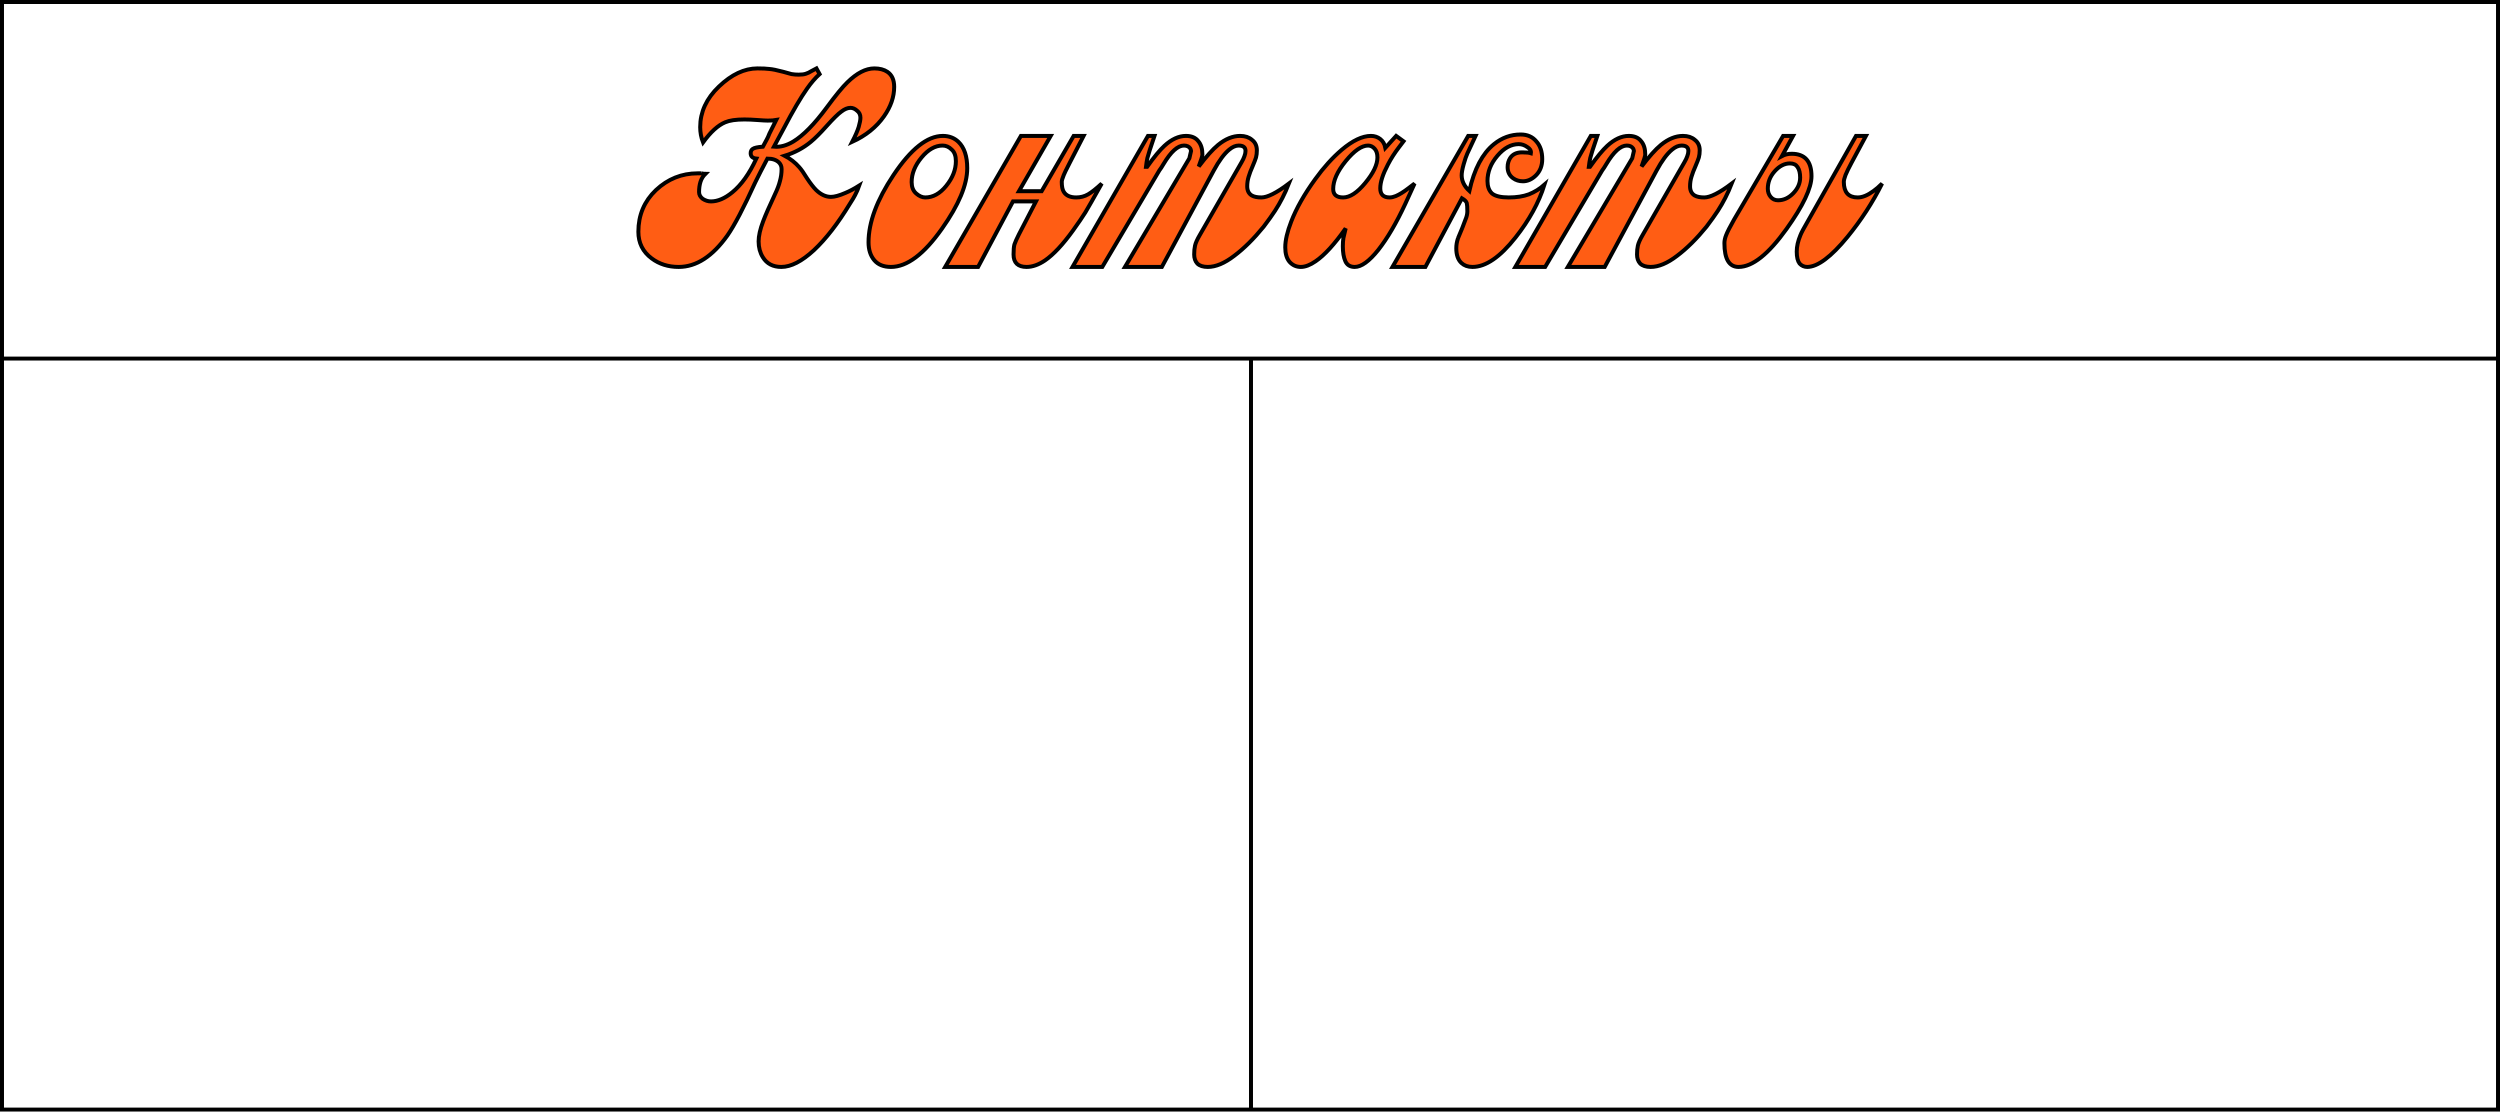 <?xml version="1.0" encoding="UTF-8"?> <svg xmlns="http://www.w3.org/2000/svg" width="1255" height="558" viewBox="0 0 1255 558" fill="none"> <path d="M409.869 34.344L411.435 37.191C409.252 39.184 407.164 41.604 405.17 44.452C401.944 49.007 398.052 55.651 393.496 64.383L388.514 73.637C391.646 73.921 394.873 73.067 398.195 71.074C403.225 68.037 408.825 62.342 414.994 53.99C419.549 47.821 423.014 43.597 425.386 41.32C430.132 36.669 434.64 34.344 438.911 34.344C441.569 34.344 443.752 34.913 445.46 36.052C447.738 37.571 448.877 40.086 448.877 43.597C448.877 48.628 447.168 53.563 443.752 58.404C439.955 63.813 434.64 68.084 427.807 71.216C429.42 68.084 430.512 65.569 431.081 63.671C431.651 61.678 431.935 60.159 431.935 59.115C431.935 57.597 431.366 56.41 430.227 55.556C429.183 54.607 428.091 54.133 426.952 54.133C425.529 54.133 424.01 54.749 422.397 55.983C420.783 57.122 418.316 59.542 414.994 63.244C411.767 66.851 409.109 69.508 407.021 71.216C403.225 74.349 398.859 76.674 393.924 78.192C396.771 79.711 399.191 81.609 401.184 83.887C402.228 85.026 403.557 86.924 405.17 89.582C406.879 92.144 408.397 94.09 409.726 95.419C412.099 97.697 414.567 98.835 417.129 98.835C418.933 98.835 421.353 98.171 424.39 96.842C426.478 95.988 428.803 94.754 431.366 93.141C430.796 94.754 430.085 96.368 429.23 97.981C428.756 98.93 427.902 100.354 426.668 102.252C420.688 112.123 414.662 119.906 408.587 125.6C402.513 131.2 397.056 134 392.215 134C388.039 134 384.954 132.387 382.961 129.16C381.538 126.882 380.826 124.224 380.826 121.187C380.826 118.435 381.585 115.065 383.104 111.079C384.243 108.042 386.236 103.486 389.083 97.412C390.222 95.039 391.029 92.904 391.503 91.005C392.073 89.012 392.358 86.972 392.358 84.884C392.358 83.555 391.93 82.463 391.076 81.609C389.747 80.281 387.802 79.616 385.239 79.616C384.1 81.704 382.961 83.887 381.822 86.165L379.117 91.575C373.328 104.293 368.677 113.167 365.166 118.197C357.668 128.732 349.505 134 340.679 134C335.458 134 330.95 132.576 327.154 129.729C322.693 126.407 320.463 121.946 320.463 116.347C320.463 107.994 323.405 101.018 329.289 95.419C335.269 89.819 342.245 87.019 350.217 87.019H352.068C353.017 87.209 353.681 87.304 354.061 87.304C352.922 88.443 352.115 89.772 351.641 91.29C351.166 92.809 350.929 94.517 350.929 96.415C350.929 97.744 351.546 98.883 352.78 99.832C354.108 100.686 355.485 101.113 356.908 101.113C360.325 101.113 363.884 99.595 367.586 96.558C372.142 92.856 376.175 87.209 379.687 79.616C377.789 79.426 376.84 78.525 376.84 76.911C376.84 75.962 377.172 75.25 377.836 74.776C378.595 74.206 380.304 73.826 382.961 73.637C383.91 71.833 384.575 70.6 384.954 69.935C385.334 69.271 385.761 68.322 386.236 67.088L389.653 60.254C388.609 60.444 387.185 60.539 385.382 60.539C384.432 60.539 382.724 60.444 380.256 60.254C377.789 60.065 375.606 59.97 373.708 59.97C369.437 59.97 366.21 60.444 364.027 61.393C360.42 62.912 356.719 66.281 352.922 71.501C351.973 69.034 351.498 66.471 351.498 63.813C351.498 56.221 354.63 49.434 360.895 43.455C367.254 37.381 373.708 34.344 380.256 34.344C382.819 34.344 384.812 34.439 386.236 34.628C387.659 34.723 389.985 35.198 393.212 36.052C394.92 36.527 396.296 36.906 397.34 37.191C398.479 37.381 399.666 37.476 400.899 37.476C402.418 37.476 403.604 37.333 404.459 37.049C405.408 36.764 406.404 36.289 407.448 35.625L409.869 34.344Z" fill="#FF5D14"></path> <path fill-rule="evenodd" clip-rule="evenodd" d="M436.005 121.614C436.005 111.649 440.181 100.402 448.533 87.873C457.265 74.776 465.522 68.227 473.305 68.227C476.437 68.227 479.047 69.223 481.135 71.216C484.077 74.064 485.548 78.477 485.548 84.457C485.548 92.714 481.325 102.822 472.878 114.781C463.861 127.594 455.319 134 447.252 134C443.55 134 440.751 132.861 438.852 130.583C436.954 128.305 436.005 125.316 436.005 121.614ZM462.627 79.047C465.949 75.06 469.461 73.067 473.163 73.067C474.871 73.067 476.39 73.732 477.718 75.06C479.142 76.294 479.854 78.24 479.854 80.897C479.854 85.168 478.24 89.297 475.013 93.283C471.881 97.175 468.37 99.12 464.478 99.12C462.96 99.12 461.441 98.456 459.923 97.127C458.404 95.798 457.645 93.9 457.645 91.433C457.645 87.162 459.306 83.033 462.627 79.047Z" fill="#FF5D14"></path> <path d="M520.048 101.113H508.516L491.005 134H474.491L512.502 68.227H527.451L511.506 95.988H522.895L538.982 68.227H543.965L536.989 81.752C535.186 85.263 534.189 87.304 534 87.873C533.335 89.487 533.003 90.626 533.003 91.29C533.003 93.568 533.335 95.229 534 96.273C535.139 98.171 537.227 99.12 540.264 99.12C542.447 99.12 544.44 98.598 546.243 97.554C548.046 96.51 550.324 94.707 553.077 92.144C548.996 99.453 546.243 104.293 544.819 106.666C543.396 108.944 541.355 111.933 538.698 115.635C533.573 122.753 528.874 127.783 524.603 130.726C521.376 132.909 518.292 134 515.35 134C510.984 134 508.801 131.912 508.801 127.736C508.801 125.553 508.943 123.892 509.228 122.753C509.608 121.614 510.367 119.906 511.506 117.628L520.048 101.113Z" fill="#FF5D14"></path> <path d="M576.273 68.227H579.548L577.128 75.487C576.748 76.626 576.368 77.908 575.989 79.331C575.704 80.66 575.467 82.131 575.277 83.745H575.846C579.358 78.809 582.253 75.298 584.531 73.21C588.137 69.888 591.744 68.227 595.351 68.227C598.103 68.227 600.144 69.081 601.472 70.789C602.896 72.403 603.608 74.681 603.608 77.623C603.608 78.287 602.991 80.281 601.757 83.602C605.553 78.572 608.78 74.966 611.438 72.782C615.139 69.745 618.841 68.227 622.543 68.227C625.01 68.227 627.003 68.891 628.522 70.22C630.135 71.454 630.942 73.21 630.942 75.487C630.942 76.816 630.8 78.003 630.515 79.047C630.23 79.996 629.661 81.467 628.807 83.46C627.952 85.358 627.288 87.114 626.813 88.728C626.339 90.246 626.102 91.86 626.102 93.568C626.102 95.656 626.861 97.175 628.38 98.124C629.518 98.788 631.132 99.12 633.22 99.12C636.257 99.12 640.86 96.795 647.029 92.144C645.036 97.175 642.711 101.73 640.054 105.811C638.63 107.994 636.732 110.652 634.359 113.784C629.424 119.858 624.488 124.746 619.553 128.448C614.712 132.149 610.299 134 606.313 134C603.94 134 602.184 133.431 601.045 132.292C600.001 131.153 599.479 129.634 599.479 127.736C599.479 126.027 599.622 124.556 599.906 123.323C600.191 121.994 600.998 120.19 602.327 117.913L623.254 81.467C623.919 80.328 624.393 79.331 624.678 78.477C625.058 77.528 625.247 76.626 625.247 75.772C625.247 73.969 624.109 73.067 621.831 73.067C620.312 73.067 618.746 73.732 617.133 75.06C614.57 77.148 611.96 80.66 609.302 85.596L583.249 134H564.742L597.059 79.474L597.913 75.772C597.818 75.203 597.676 74.776 597.486 74.491C596.822 73.542 595.778 73.067 594.354 73.067C591.222 73.067 587.805 76.152 584.104 82.321L582.965 84.172L581.968 85.596L553.353 134H538.404L576.273 68.227Z" fill="#FF5D14"></path> <path fill-rule="evenodd" clip-rule="evenodd" d="M695.456 74.206L700.866 68.227L704.568 70.932L702.29 73.921C700.107 76.769 698.256 79.664 696.738 82.606C694.175 87.446 692.894 91.433 692.894 94.565C692.894 97.602 694.46 99.12 697.592 99.12C698.541 99.12 699.585 98.883 700.724 98.408C702.527 97.649 704.663 96.32 707.13 94.422L710.12 92.144L705.422 102.395C700.961 111.981 696.453 119.668 691.897 125.458C687.341 131.153 683.403 134 680.081 134C677.803 134 676.237 133.051 675.383 131.153C674.528 129.254 674.101 126.739 674.101 123.607C674.101 122.089 674.196 120.712 674.386 119.479C674.671 118.15 675.05 116.536 675.525 114.638C669.925 122.611 664.895 128.116 660.434 131.153C657.682 133.051 655.214 134 653.031 134C650.753 134 648.855 133.146 647.336 131.437C645.913 129.729 645.201 127.309 645.201 124.177C645.201 120.665 646.198 116.347 648.191 111.221C650.753 104.578 654.787 97.459 660.292 89.867C664.468 84.077 668.881 79.189 673.532 75.203C679.037 70.552 683.925 68.227 688.196 68.227C689.999 68.227 691.565 68.749 692.894 69.793C694.222 70.837 695.077 72.308 695.456 74.206ZM674.244 99.12C670.922 99.12 669.261 97.697 669.261 94.849C669.261 90.673 671.349 86.023 675.525 80.897C679.796 75.677 683.545 73.067 686.772 73.067C688.006 73.067 689.097 73.589 690.046 74.633C690.995 75.677 691.47 77.148 691.47 79.047C691.47 82.653 689.429 86.924 685.348 91.86C681.362 96.7 677.661 99.12 674.244 99.12Z" fill="#FF5D14"></path> <path d="M737.035 68.227H740.736L736.608 77.053C736.038 78.287 735.421 80.091 734.757 82.463C734.093 84.836 733.761 86.687 733.761 88.016C733.761 90.863 735.042 93.473 737.604 95.846C740.072 84.836 744.201 77.006 749.99 72.355C753.977 69.129 758.437 67.515 763.373 67.515C766.695 67.515 769.305 68.654 771.203 70.932C773.196 73.115 774.193 76.104 774.193 79.901C774.193 83.223 773.149 85.928 771.06 88.016C769.067 90.009 766.884 91.005 764.512 91.005C762.613 91.005 760.952 90.483 759.529 89.439C757.726 88.111 756.824 86.26 756.824 83.887C756.824 82.179 757.251 80.66 758.105 79.331C759.339 77.433 761.332 76.484 764.085 76.484C766.173 76.484 767.644 76.626 768.498 76.911C768.688 75.677 768.071 74.633 766.647 73.779C765.318 72.83 763.895 72.355 762.376 72.355C758.58 72.355 755.021 74.301 751.699 78.192C748.377 82.084 746.716 86.307 746.716 90.863C746.716 93.615 747.475 95.704 748.994 97.127C750.607 98.456 753.407 99.12 757.393 99.12C761.285 99.12 764.654 98.598 767.501 97.554C770.349 96.415 772.959 94.802 775.331 92.714C772.484 101.73 767.644 110.557 760.81 119.194C753.027 129.065 745.814 134 739.17 134C736.893 134 735.042 133.336 733.618 132.007C731.91 130.393 731.056 127.926 731.056 124.604C731.056 122.99 731.34 121.329 731.91 119.621L734.045 114.496C734.52 113.262 735.042 111.886 735.611 110.367C736.276 108.849 736.608 107.425 736.608 106.096C736.608 104.103 736.513 102.727 736.323 101.968C736.133 101.208 735.327 100.402 733.903 99.547L715.538 134H699.023L737.035 68.227Z" fill="#FF5D14"></path> <path d="M798.582 68.227H801.856L799.436 75.487C799.056 76.626 798.677 77.908 798.297 79.331C798.012 80.66 797.775 82.131 797.585 83.745H798.155C801.666 78.809 804.561 75.298 806.839 73.21C810.446 69.888 814.052 68.227 817.659 68.227C820.411 68.227 822.452 69.081 823.78 70.789C825.204 72.403 825.916 74.681 825.916 77.623C825.916 78.287 825.299 80.281 824.065 83.602C827.862 78.572 831.089 74.966 833.746 72.782C837.448 69.745 841.149 68.227 844.851 68.227C847.318 68.227 849.312 68.891 850.83 70.22C852.444 71.454 853.25 73.21 853.25 75.487C853.25 76.816 853.108 78.003 852.823 79.047C852.538 79.996 851.969 81.467 851.115 83.46C850.261 85.358 849.596 87.114 849.122 88.728C848.647 90.246 848.41 91.86 848.41 93.568C848.41 95.656 849.169 97.175 850.688 98.124C851.827 98.788 853.44 99.12 855.528 99.12C858.565 99.12 863.168 96.795 869.338 92.144C867.345 97.175 865.019 101.73 862.362 105.811C860.938 107.994 859.04 110.652 856.667 113.784C851.732 119.858 846.796 124.746 841.861 128.448C837.021 132.149 832.607 134 828.621 134C826.248 134 824.492 133.431 823.353 132.292C822.309 131.153 821.787 129.634 821.787 127.736C821.787 126.027 821.93 124.556 822.214 123.323C822.499 121.994 823.306 120.19 824.635 117.913L845.562 81.467C846.227 80.328 846.701 79.331 846.986 78.477C847.366 77.528 847.556 76.626 847.556 75.772C847.556 73.969 846.417 73.067 844.139 73.067C842.62 73.067 841.054 73.732 839.441 75.06C836.878 77.148 834.268 80.66 831.611 85.596L805.558 134H787.05L819.367 79.474L820.221 75.772C820.126 75.203 819.984 74.776 819.794 74.491C819.13 73.542 818.086 73.067 816.662 73.067C813.53 73.067 810.113 76.152 806.412 82.321L805.273 84.172L804.276 85.596L775.661 134H760.712L798.582 68.227Z" fill="#FF5D14"></path> <path fill-rule="evenodd" clip-rule="evenodd" d="M895.128 68.227H900.111L894.559 78.335C895.982 77.576 897.596 77.196 899.399 77.196C906.043 77.196 909.365 80.945 909.365 88.443C909.365 94.422 905.189 103.249 896.837 114.923C887.725 127.641 879.705 134 872.777 134C868.031 134 865.658 130.014 865.658 122.041C865.658 120.807 865.943 119.479 866.513 118.055C867.082 116.536 868.411 113.926 870.499 110.225L895.128 68.227ZM890.857 86.023C893.23 83.365 895.793 82.036 898.545 82.036C900.348 82.036 901.63 82.653 902.389 83.887C903.243 85.121 903.67 86.877 903.67 89.155C903.67 92.002 902.531 94.612 900.253 96.985C897.975 99.358 895.413 100.544 892.566 100.544C891.047 100.544 889.813 99.975 888.864 98.835C887.915 97.697 887.44 96.32 887.44 94.707C887.44 91.48 888.579 88.585 890.857 86.023Z" fill="#FF5D14"></path> <path d="M936.699 68.227L929.438 81.752C928.11 84.219 927.113 86.26 926.449 87.873C925.879 89.392 925.595 90.531 925.595 91.29C925.595 96.51 927.92 99.12 932.57 99.12C934.943 99.12 937.601 98.029 940.543 95.846C941.777 94.992 943.201 93.758 944.814 92.144C940.068 101.635 934.279 110.557 927.445 118.909C919.188 128.97 912.449 134 907.229 134C905.711 134 904.429 133.431 903.385 132.292C902.436 131.058 901.962 129.065 901.962 126.312C901.962 123.75 902.579 120.997 903.813 118.055C904.287 116.821 905.521 114.496 907.514 111.079L931.716 68.227H936.699Z" fill="#FF5D14"></path> <path d="M381.822 86.165C382.961 83.887 384.1 81.704 385.239 79.616C387.802 79.616 389.747 80.281 391.076 81.609C391.93 82.463 392.358 83.555 392.358 84.884C392.358 86.972 392.073 89.012 391.503 91.005C391.029 92.904 390.222 95.039 389.083 97.412C386.236 103.486 384.243 108.042 383.104 111.079C381.585 115.065 380.826 118.435 380.826 121.187C380.826 124.224 381.538 126.882 382.961 129.16C384.954 132.387 388.039 134 392.215 134C397.056 134 402.513 131.2 408.587 125.6C414.662 119.906 420.688 112.123 426.668 102.252C427.902 100.354 428.756 98.93 429.23 97.981C430.085 96.368 430.796 94.754 431.366 93.141C428.803 94.754 426.478 95.988 424.39 96.842C421.353 98.171 418.933 98.835 417.129 98.835C414.567 98.835 412.099 97.697 409.726 95.419C408.397 94.09 406.879 92.144 405.17 89.582C403.557 86.924 402.228 85.026 401.184 83.887C399.191 81.609 396.771 79.711 393.924 78.192C398.859 76.674 403.225 74.349 407.021 71.216C409.109 69.508 411.767 66.851 414.994 63.244C418.316 59.542 420.783 57.122 422.397 55.983C424.01 54.749 425.529 54.133 426.952 54.133C428.091 54.133 429.183 54.607 430.227 55.556C431.366 56.41 431.935 57.597 431.935 59.115C431.935 60.159 431.651 61.678 431.081 63.671C430.512 65.569 429.42 68.084 427.807 71.216C434.64 68.084 439.955 63.813 443.752 58.404C447.168 53.563 448.877 48.628 448.877 43.597C448.877 40.086 447.738 37.571 445.46 36.052C443.752 34.913 441.569 34.344 438.911 34.344C434.64 34.344 430.132 36.669 425.386 41.32C423.014 43.597 419.549 47.821 414.994 53.99C408.825 62.342 403.225 68.037 398.195 71.074C394.873 73.067 391.646 73.921 388.514 73.637L393.496 64.383C398.052 55.651 401.944 49.007 405.17 44.452C407.164 41.604 409.252 39.184 411.435 37.191L409.869 34.344L407.448 35.625C406.404 36.289 405.408 36.764 404.459 37.049C403.604 37.333 402.418 37.476 400.899 37.476C399.666 37.476 398.479 37.381 397.34 37.191C396.296 36.906 394.92 36.527 393.212 36.052C389.985 35.198 387.659 34.723 386.236 34.628C384.812 34.439 382.819 34.344 380.256 34.344C373.708 34.344 367.254 37.381 360.895 43.455C354.63 49.434 351.498 56.221 351.498 63.813C351.498 66.471 351.973 69.034 352.922 71.501C356.719 66.281 360.42 62.912 364.027 61.393C366.21 60.444 369.437 59.97 373.708 59.97C375.606 59.97 377.789 60.065 380.256 60.254C382.724 60.444 384.432 60.539 385.382 60.539C387.185 60.539 388.609 60.444 389.653 60.254L386.236 67.088C385.761 68.322 385.334 69.271 384.954 69.935C384.575 70.6 383.91 71.833 382.961 73.637C380.304 73.826 378.595 74.206 377.836 74.776C377.172 75.25 376.84 75.962 376.84 76.911C376.84 78.525 377.789 79.426 379.687 79.616C376.175 87.209 372.142 92.856 367.586 96.558C363.884 99.595 360.325 101.113 356.908 101.113C355.485 101.113 354.108 100.686 352.78 99.832C351.546 98.883 350.929 97.744 350.929 96.415C350.929 94.517 351.166 92.809 351.641 91.29C352.115 89.772 352.922 88.443 354.061 87.304C353.681 87.304 353.017 87.209 352.068 87.019M381.822 86.165C380.683 88.443 379.782 90.246 379.117 91.575M381.822 86.165L379.117 91.575M379.117 91.575C373.328 104.293 368.677 113.167 365.166 118.197C357.668 128.732 349.505 134 340.679 134C335.458 134 330.95 132.576 327.154 129.729C322.693 126.407 320.463 121.946 320.463 116.347C320.463 107.994 323.405 101.018 329.289 95.419C335.269 89.819 342.245 87.019 350.217 87.019M350.217 87.019C350.787 87.019 351.403 87.019 352.068 87.019M350.217 87.019H352.068M731.91 119.621C731.34 121.329 731.056 122.99 731.056 124.604C731.056 127.926 731.91 130.393 733.618 132.007C735.042 133.336 736.893 134 739.17 134C745.814 134 753.027 129.065 760.81 119.194C767.644 110.557 772.484 101.73 775.331 92.714C772.959 94.802 770.349 96.415 767.501 97.554C764.654 98.598 761.285 99.12 757.393 99.12C753.407 99.12 750.607 98.456 748.994 97.127C747.475 95.704 746.716 93.615 746.716 90.863C746.716 86.307 748.377 82.084 751.699 78.192C755.021 74.301 758.58 72.355 762.376 72.355C763.895 72.355 765.318 72.83 766.647 73.779C768.071 74.633 768.688 75.677 768.498 76.911C767.644 76.626 766.173 76.484 764.085 76.484C761.332 76.484 759.339 77.433 758.105 79.331C757.251 80.66 756.824 82.179 756.824 83.887C756.824 86.26 757.726 88.111 759.529 89.439C760.952 90.483 762.613 91.005 764.512 91.005C766.884 91.005 769.067 90.009 771.06 88.016C773.149 85.928 774.193 83.223 774.193 79.901C774.193 76.104 773.196 73.115 771.203 70.932C769.305 68.654 766.695 67.515 763.373 67.515C758.437 67.515 753.977 69.129 749.99 72.355C744.201 77.006 740.072 84.836 737.604 95.846C735.042 93.473 733.761 90.863 733.761 88.016C733.761 86.687 734.093 84.836 734.757 82.463C735.421 80.091 736.038 78.287 736.608 77.053L740.736 68.227H737.035L699.023 134H715.538L733.903 99.547C735.327 100.402 736.133 101.208 736.323 101.968C736.513 102.727 736.608 104.103 736.608 106.096C736.608 107.425 736.276 108.849 735.611 110.367C735.042 111.886 734.52 113.262 734.045 114.496M731.91 119.621C732.859 117.343 733.571 115.635 734.045 114.496M731.91 119.621L734.045 114.496M1254 180V1H1V180M1254 180H1M1254 180V557H0M1 180V557M628 180V557M436.005 121.614C436.005 111.649 440.181 100.402 448.533 87.873C457.265 74.776 465.522 68.227 473.305 68.227C476.437 68.227 479.047 69.223 481.135 71.216C484.077 74.064 485.548 78.477 485.548 84.457C485.548 92.714 481.325 102.822 472.878 114.781C463.861 127.594 455.319 134 447.252 134C443.55 134 440.751 132.861 438.852 130.583C436.954 128.305 436.005 125.316 436.005 121.614ZM473.163 73.067C469.461 73.067 465.949 75.06 462.627 79.047C459.306 83.033 457.645 87.162 457.645 91.433C457.645 93.9 458.404 95.798 459.923 97.127C461.441 98.456 462.96 99.12 464.478 99.12C468.37 99.12 471.881 97.175 475.013 93.283C478.24 89.297 479.854 85.168 479.854 80.897C479.854 78.24 479.142 76.294 477.718 75.06C476.39 73.732 474.871 73.067 473.163 73.067ZM520.048 101.113H508.516L491.005 134H474.491L512.502 68.227H527.451L511.506 95.988H522.895L538.982 68.227H543.965L536.989 81.752C535.186 85.263 534.189 87.304 534 87.873C533.335 89.487 533.003 90.626 533.003 91.29C533.003 93.568 533.335 95.229 534 96.273C535.139 98.171 537.227 99.12 540.264 99.12C542.447 99.12 544.44 98.598 546.243 97.554C548.046 96.51 550.324 94.707 553.077 92.144C548.996 99.453 546.243 104.293 544.819 106.666C543.396 108.944 541.355 111.933 538.698 115.635C533.573 122.753 528.874 127.783 524.603 130.726C521.376 132.909 518.292 134 515.35 134C510.984 134 508.801 131.912 508.801 127.736C508.801 125.553 508.943 123.892 509.228 122.753C509.608 121.614 510.367 119.906 511.506 117.628L520.048 101.113ZM576.273 68.227H579.548L577.128 75.487C576.748 76.626 576.368 77.908 575.989 79.331C575.704 80.66 575.467 82.131 575.277 83.745H575.846C579.358 78.809 582.253 75.298 584.531 73.21C588.137 69.888 591.744 68.227 595.351 68.227C598.103 68.227 600.144 69.081 601.472 70.789C602.896 72.403 603.608 74.681 603.608 77.623C603.608 78.287 602.991 80.281 601.757 83.602C605.553 78.572 608.78 74.966 611.438 72.782C615.139 69.745 618.841 68.227 622.543 68.227C625.01 68.227 627.003 68.891 628.522 70.22C630.135 71.454 630.942 73.21 630.942 75.487C630.942 76.816 630.8 78.003 630.515 79.047C630.23 79.996 629.661 81.467 628.807 83.46C627.952 85.358 627.288 87.114 626.813 88.728C626.339 90.246 626.102 91.86 626.102 93.568C626.102 95.656 626.861 97.175 628.38 98.124C629.518 98.788 631.132 99.12 633.22 99.12C636.257 99.12 640.86 96.795 647.029 92.144C645.036 97.175 642.711 101.73 640.054 105.811C638.63 107.994 636.732 110.652 634.359 113.784C629.424 119.858 624.488 124.746 619.553 128.448C614.712 132.149 610.299 134 606.313 134C603.94 134 602.184 133.431 601.045 132.292C600.001 131.153 599.479 129.634 599.479 127.736C599.479 126.027 599.622 124.556 599.906 123.323C600.191 121.994 600.998 120.19 602.327 117.913L623.254 81.467C623.919 80.328 624.393 79.331 624.678 78.477C625.058 77.528 625.247 76.626 625.247 75.772C625.247 73.969 624.109 73.067 621.831 73.067C620.312 73.067 618.746 73.732 617.133 75.06C614.57 77.148 611.96 80.66 609.302 85.596L583.249 134H564.742L597.059 79.474L597.913 75.772C597.818 75.203 597.676 74.776 597.486 74.491C596.822 73.542 595.778 73.067 594.354 73.067C591.222 73.067 587.805 76.152 584.104 82.321L582.965 84.172L581.968 85.596L553.353 134H538.404L576.273 68.227ZM695.456 74.206L700.866 68.227L704.568 70.932L702.29 73.921C700.107 76.769 698.256 79.664 696.738 82.606C694.175 87.446 692.894 91.433 692.894 94.565C692.894 97.602 694.46 99.12 697.592 99.12C698.541 99.12 699.585 98.883 700.724 98.408C702.527 97.649 704.663 96.32 707.13 94.422L710.12 92.144L705.422 102.395C700.961 111.981 696.453 119.668 691.897 125.458C687.341 131.153 683.403 134 680.081 134C677.803 134 676.237 133.051 675.383 131.153C674.528 129.254 674.101 126.739 674.101 123.607C674.101 122.089 674.196 120.712 674.386 119.479C674.671 118.15 675.05 116.536 675.525 114.638C669.925 122.611 664.895 128.116 660.434 131.153C657.682 133.051 655.214 134 653.031 134C650.753 134 648.855 133.146 647.336 131.437C645.913 129.729 645.201 127.309 645.201 124.177C645.201 120.665 646.198 116.347 648.191 111.221C650.753 104.578 654.787 97.459 660.292 89.867C664.468 84.077 668.881 79.189 673.532 75.203C679.037 70.552 683.925 68.227 688.196 68.227C689.999 68.227 691.565 68.749 692.894 69.793C694.222 70.837 695.077 72.308 695.456 74.206ZM669.261 94.849C669.261 97.697 670.922 99.12 674.244 99.12C677.661 99.12 681.362 96.7 685.348 91.86C689.429 86.924 691.47 82.653 691.47 79.047C691.47 77.148 690.995 75.677 690.046 74.633C689.097 73.589 688.006 73.067 686.772 73.067C683.545 73.067 679.796 75.677 675.525 80.897C671.349 86.023 669.261 90.673 669.261 94.849ZM798.582 68.227H801.856L799.436 75.487C799.056 76.626 798.677 77.908 798.297 79.331C798.012 80.66 797.775 82.131 797.585 83.745H798.155C801.666 78.809 804.561 75.298 806.839 73.21C810.446 69.888 814.052 68.227 817.659 68.227C820.411 68.227 822.452 69.081 823.78 70.789C825.204 72.403 825.916 74.681 825.916 77.623C825.916 78.287 825.299 80.281 824.065 83.602C827.862 78.572 831.089 74.966 833.746 72.782C837.448 69.745 841.149 68.227 844.851 68.227C847.318 68.227 849.312 68.891 850.83 70.22C852.444 71.454 853.25 73.21 853.25 75.487C853.25 76.816 853.108 78.003 852.823 79.047C852.538 79.996 851.969 81.467 851.115 83.46C850.261 85.358 849.596 87.114 849.122 88.728C848.647 90.246 848.41 91.86 848.41 93.568C848.41 95.656 849.169 97.175 850.688 98.124C851.827 98.788 853.44 99.12 855.528 99.12C858.565 99.12 863.168 96.795 869.338 92.144C867.345 97.175 865.019 101.73 862.362 105.811C860.938 107.994 859.04 110.652 856.667 113.784C851.732 119.858 846.796 124.746 841.861 128.448C837.021 132.149 832.607 134 828.621 134C826.248 134 824.492 133.431 823.353 132.292C822.309 131.153 821.787 129.634 821.787 127.736C821.787 126.027 821.93 124.556 822.214 123.323C822.499 121.994 823.306 120.19 824.635 117.913L845.562 81.467C846.227 80.328 846.701 79.331 846.986 78.477C847.366 77.528 847.556 76.626 847.556 75.772C847.556 73.969 846.417 73.067 844.139 73.067C842.62 73.067 841.054 73.732 839.441 75.06C836.878 77.148 834.268 80.66 831.611 85.596L805.558 134H787.05L819.367 79.474L820.221 75.772C820.126 75.203 819.984 74.776 819.794 74.491C819.13 73.542 818.086 73.067 816.662 73.067C813.53 73.067 810.113 76.152 806.412 82.321L805.273 84.172L804.276 85.596L775.661 134H760.712L798.582 68.227ZM936.699 68.227L929.438 81.752C928.11 84.219 927.113 86.26 926.449 87.873C925.879 89.392 925.595 90.531 925.595 91.29C925.595 96.51 927.92 99.12 932.57 99.12C934.943 99.12 937.601 98.029 940.543 95.846C941.777 94.992 943.201 93.758 944.814 92.144C940.068 101.635 934.279 110.557 927.445 118.909C919.188 128.97 912.449 134 907.229 134C905.711 134 904.429 133.431 903.385 132.292C902.436 131.058 901.962 129.065 901.962 126.312C901.962 123.75 902.579 120.997 903.813 118.055C904.287 116.821 905.521 114.496 907.514 111.079L931.716 68.227H936.699ZM895.128 68.227H900.111L894.559 78.335C895.982 77.576 897.596 77.196 899.399 77.196C906.043 77.196 909.365 80.945 909.365 88.443C909.365 94.422 905.189 103.249 896.837 114.923C887.725 127.641 879.705 134 872.777 134C868.031 134 865.658 130.014 865.658 122.041C865.658 120.807 865.943 119.479 866.513 118.055C867.082 116.536 868.411 113.926 870.499 110.225L895.128 68.227ZM898.545 82.036C895.793 82.036 893.23 83.365 890.857 86.023C888.579 88.585 887.44 91.48 887.44 94.707C887.44 96.32 887.915 97.697 888.864 98.835C889.813 99.975 891.047 100.544 892.566 100.544C895.413 100.544 897.975 99.358 900.253 96.985C902.531 94.612 903.67 92.002 903.67 89.155C903.67 86.877 903.243 85.121 902.389 83.887C901.63 82.653 900.348 82.036 898.545 82.036Z" stroke="black" stroke-width="2"></path> </svg> 